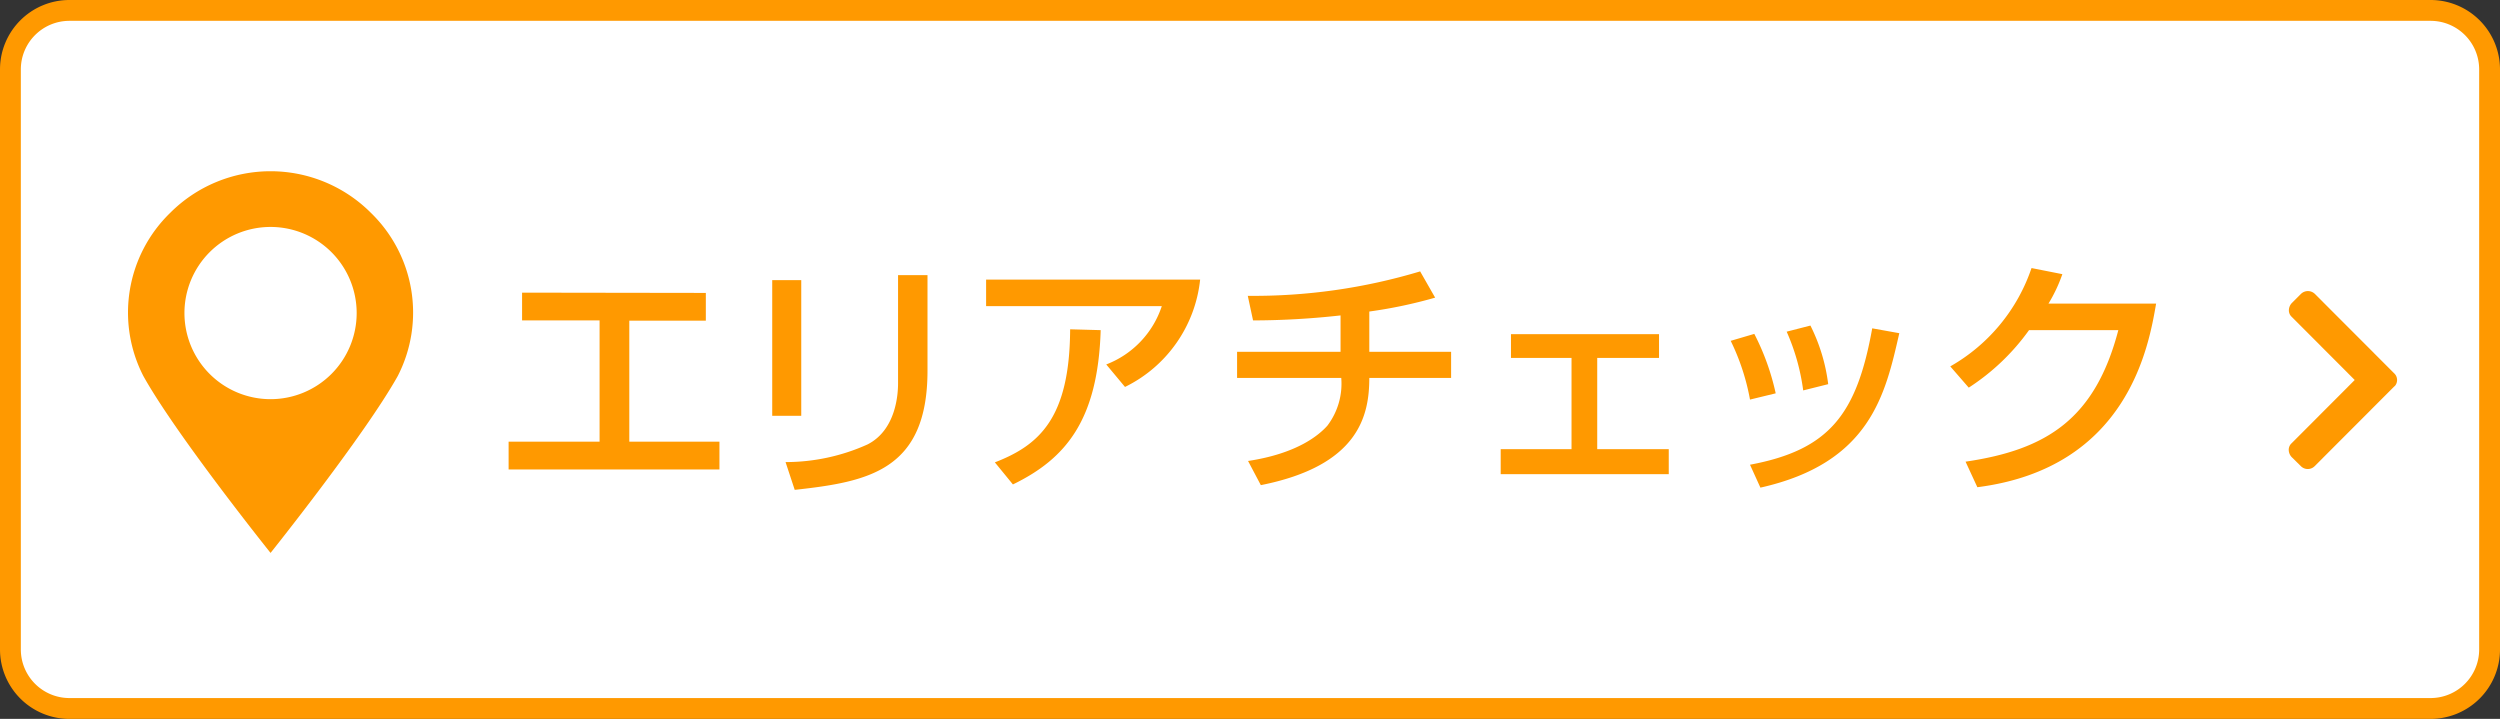 <svg xmlns="http://www.w3.org/2000/svg" width="180" height="51.76" viewBox="0 0 180 51.76"><rect x="0" y="0" width="180" height="51.76" fill="#333333" stroke="none"/><defs><style>.cls-1{fill:#fff;}.cls-2{fill:#f90;}</style></defs><g id="レイヤー_3" data-name="レイヤー 3"><rect class="cls-1" x="0.75" y="0.75" width="178.5" height="50.26" rx="4.25"/><path class="cls-2" d="M175,1.5A3.5,3.5,0,0,1,178.5,5V46.76a3.5,3.5,0,0,1-3.5,3.5H5a3.5,3.5,0,0,1-3.5-3.5V5A3.5,3.5,0,0,1,5,1.5H175M175,0H5A5,5,0,0,0,0,5V46.76a5,5,0,0,0,5,5H175a5,5,0,0,0,5-5V5a5,5,0,0,0-5-5Z"/><path class="cls-2" d="M50.82,21.09v2H45.31V31.8H51.8v2H36.62v-2h6.55V23.07H37.59v-2Z"/><path class="cls-2" d="M57.69,29.94H55.6V20.17h2.09Zm9.09-3.25c0,7.2-4.28,8-9.56,8.58l-.66-2A14.34,14.34,0,0,0,62.46,32c2.09-1.06,2.2-3.71,2.2-4.39v-7.8h2.12Z"/><path class="cls-2" d="M86.41,20.13A9.74,9.74,0,0,1,81,27.86l-1.35-1.62a6.76,6.76,0,0,0,4-4.2H71V20.13ZM71.63,33.29c3.21-1.24,5.39-3.2,5.42-9.58l2.2.06c-.2,6.46-2.49,9.25-6.32,11.11Z"/><path class="cls-2" d="M98.59,25.33h5.89v1.88H98.59c0,2.73-.77,6.32-7.81,7.72l-.92-1.74c3.57-.54,5.12-1.88,5.71-2.54a5,5,0,0,0,1-3.44H89.07V25.33h7.45V22.71a57.42,57.42,0,0,1-6.3.36l-.38-1.77a41.59,41.59,0,0,0,12.41-1.76l1.08,1.89a33.76,33.76,0,0,1-4.74,1Z"/><path class="cls-2" d="M119.45,24.06v1.71H115v6.57h5.15v1.8H108.05v-1.8h5.1V25.77h-4.36V24.06Z"/><path class="cls-2" d="M126,28.77a16.15,16.15,0,0,0-1.39-4.23l1.7-.5a17.42,17.42,0,0,1,1.54,4.28Zm0,4.69c5.72-1.07,7.69-3.64,8.8-9.82l1.95.35c-1,4.37-2.06,9.34-10,11.12Zm3.83-5.35a15.36,15.36,0,0,0-1.19-4.23l1.71-.44a12.92,12.92,0,0,1,1.28,4.22Z"/><path class="cls-2" d="M155.24,21.86c-.52,3-2,11.83-12.87,13.22l-.85-1.84c5.87-.86,9.33-3.1,11-9.47h-6.43a16.06,16.06,0,0,1-4.34,4.14l-1.33-1.53a12.9,12.9,0,0,0,5.85-7.08l2.22.44a11,11,0,0,1-1,2.12Z"/><path class="cls-2" d="M166.66,33.56a.7.7,0,0,1-1,0l-.65-.64a.77.77,0,0,1-.22-.5.63.63,0,0,1,.2-.5l4.55-4.56L165,22.81a.63.63,0,0,1-.2-.5.77.77,0,0,1,.22-.5l.65-.65a.72.72,0,0,1,1,0h0l5.69,5.7a.66.66,0,0,1,.08.92h0l-.08.07Z"/><path class="cls-2" d="M26.7,15.32a10.21,10.21,0,0,0-14.44,0,10,10,0,0,0-1.94,11.75c2.37,4.26,9.16,12.74,9.16,12.74s6.78-8.48,9.16-12.74A10,10,0,0,0,26.7,15.32ZM19.48,28.74a6.2,6.2,0,1,1,6.2-6.2A6.2,6.2,0,0,1,19.48,28.74Z"/></g></svg>